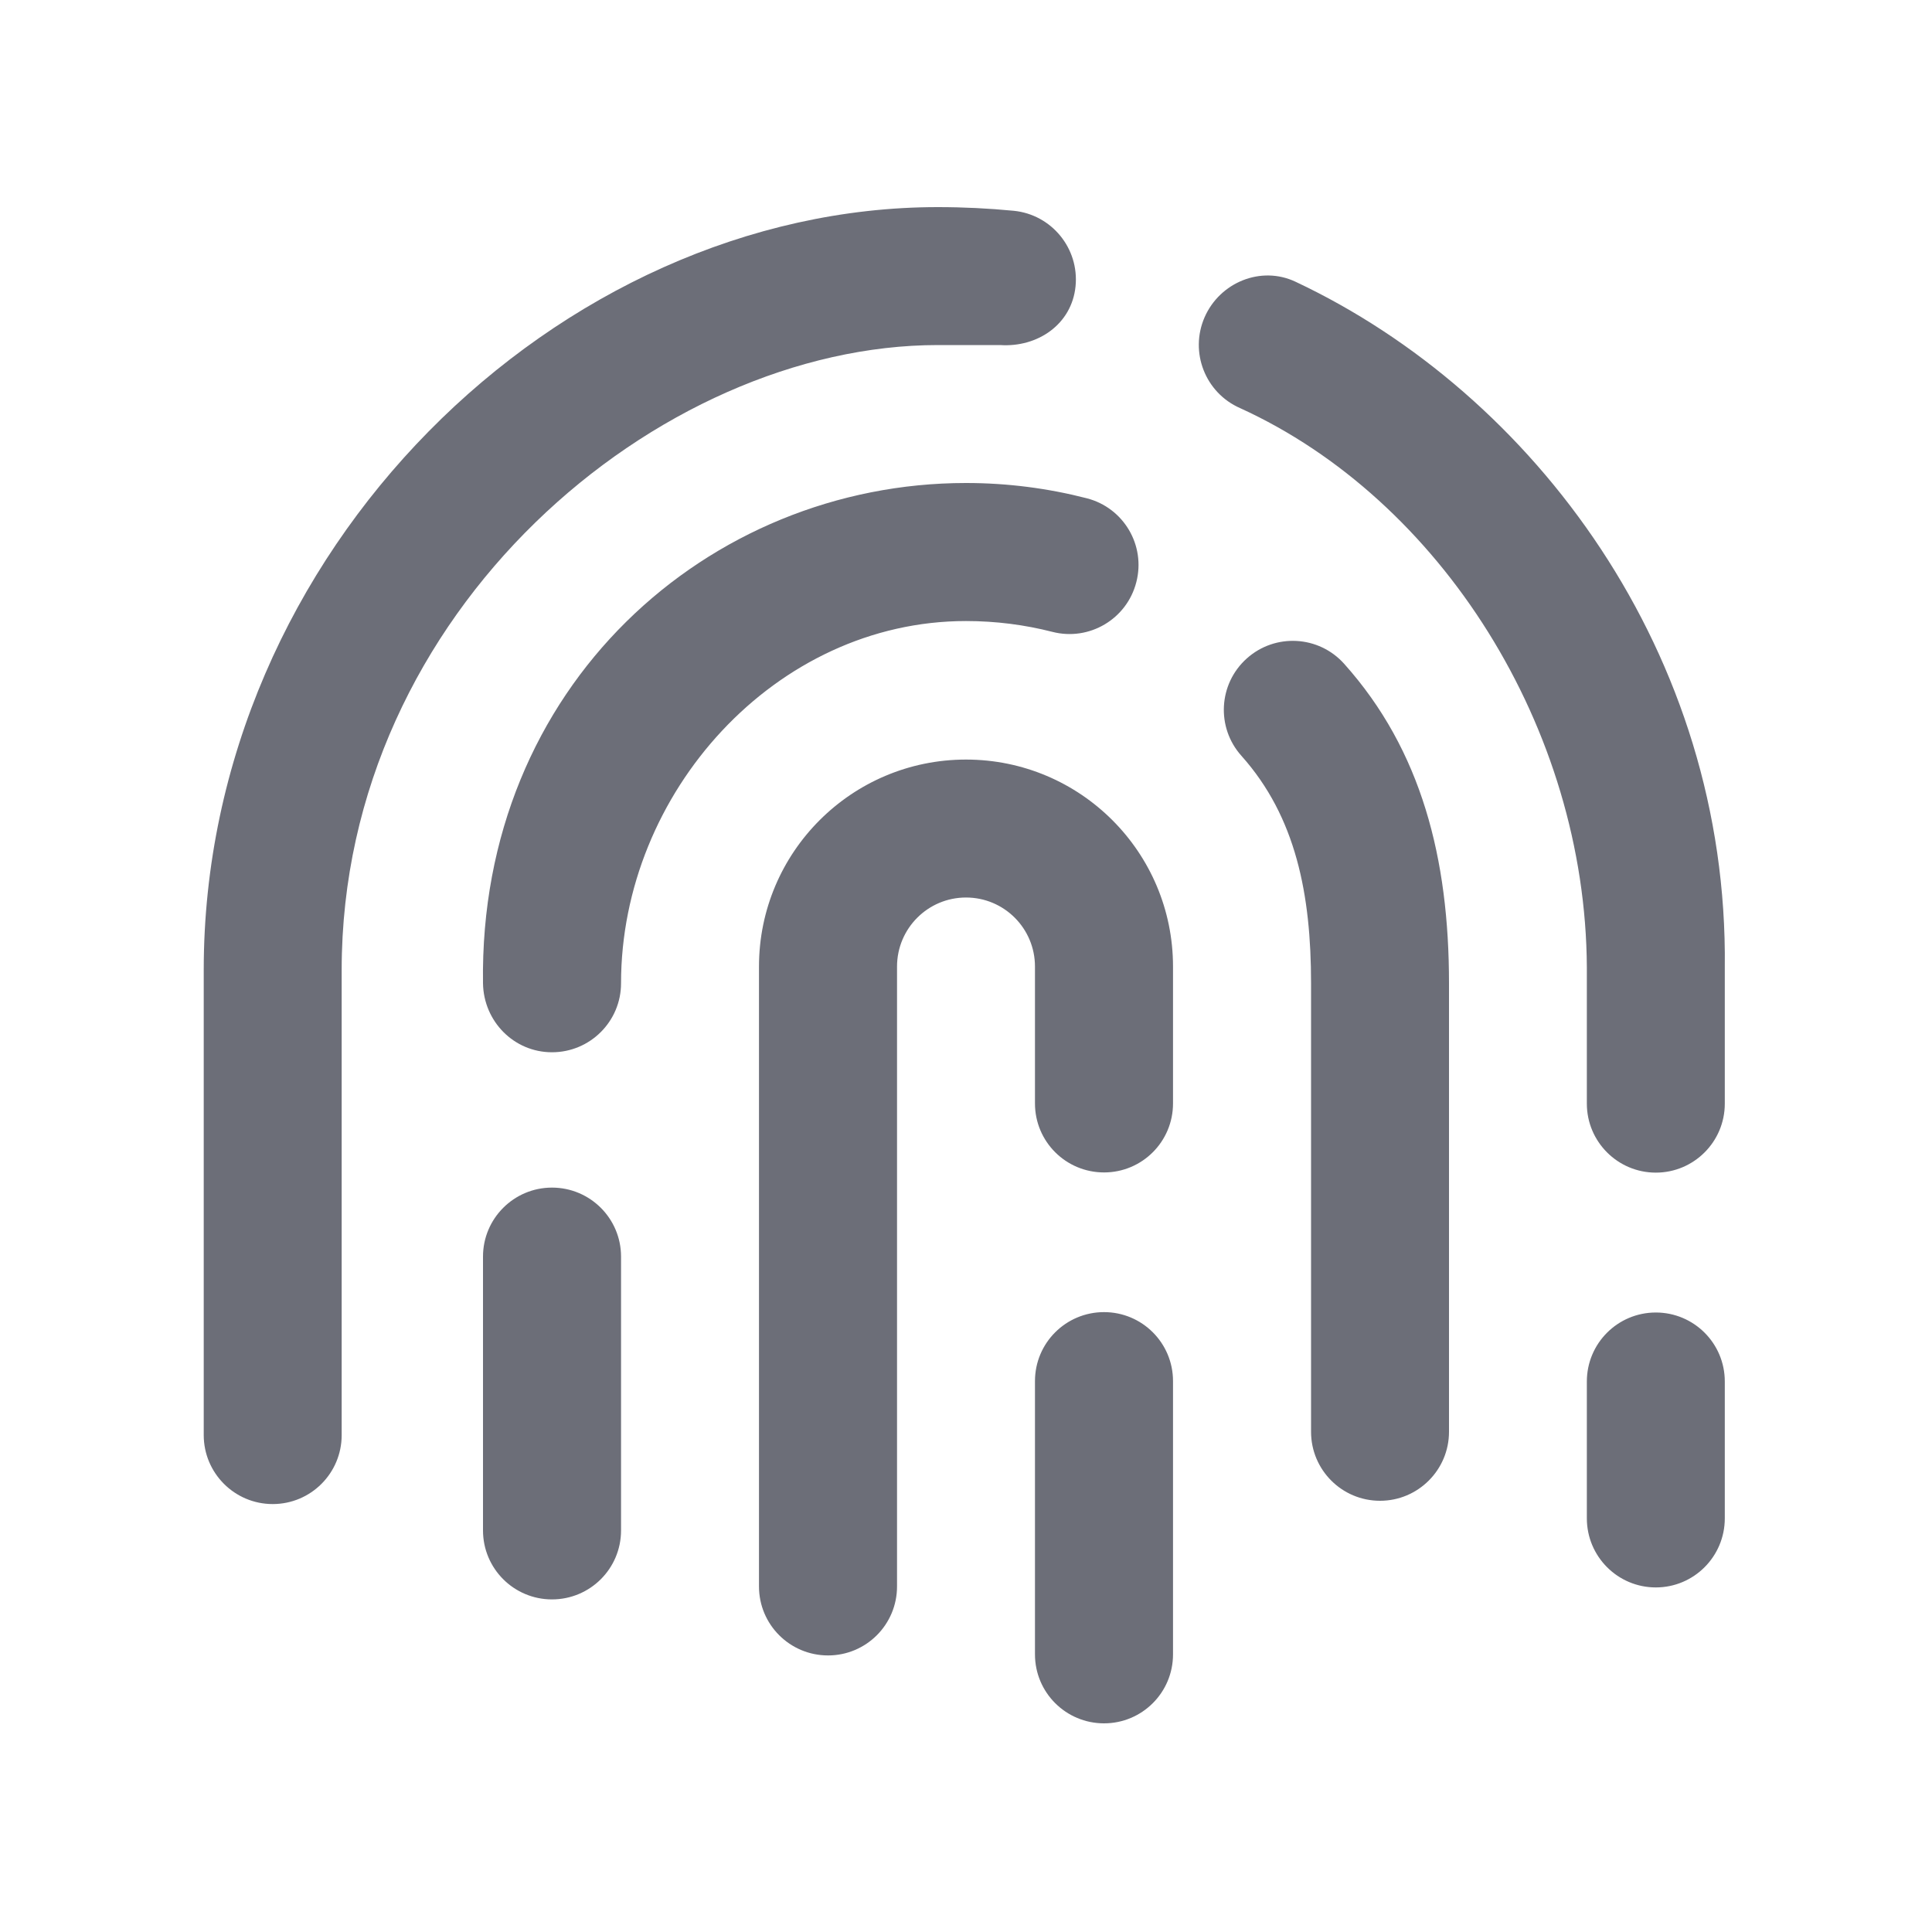 <svg width="20" height="20" viewBox="0 0 20 20" fill="none" xmlns="http://www.w3.org/2000/svg">
<g id="touch_id_outline_28">
<path id="&#226;&#134;&#179; Icon Color" fill-rule="evenodd" clip-rule="evenodd" d="M10.353 3.572H9.709C6.825 3.572 3.537 6.315 3.537 10.04V14.856C3.537 15.25 3.218 15.57 2.823 15.57C2.429 15.57 2.109 15.25 2.109 14.856V10.04C2.109 5.701 5.788 2.144 9.709 2.144C9.974 2.144 10.235 2.157 10.494 2.182C10.886 2.221 11.173 2.571 11.134 2.964C11.095 3.356 10.743 3.598 10.353 3.572ZM12.838 4.225C12.477 4.067 12.312 3.646 12.47 3.284C12.628 2.923 13.053 2.748 13.41 2.916C15.879 4.077 17.893 6.769 17.855 10.016V11.425C17.855 11.819 17.535 12.139 17.141 12.139C16.747 12.139 16.427 11.819 16.427 11.425V10.016C16.415 7.533 14.911 5.17 12.838 4.225ZM16.427 14.301C16.427 13.906 16.747 13.587 17.141 13.587C17.535 13.587 17.855 13.906 17.855 14.301V15.718C17.855 16.113 17.535 16.433 17.141 16.433C16.747 16.433 16.427 16.113 16.427 15.718V14.301ZM10 6.429C8.028 6.429 6.429 8.206 6.429 10.179C6.429 10.573 6.109 10.893 5.714 10.893C5.32 10.893 5.006 10.573 5 10.179C4.956 7.102 7.333 5 10 5C10.431 5 10.85 5.055 11.25 5.158C11.632 5.256 11.862 5.645 11.763 6.027C11.665 6.409 11.276 6.639 10.894 6.541C10.609 6.468 10.31 6.429 10 6.429ZM12.907 6.816C13.201 6.553 13.652 6.578 13.915 6.872C14.717 7.768 15 8.89 15 10.179V14.822C15 15.216 14.68 15.536 14.286 15.536C13.891 15.536 13.572 15.216 13.572 14.822V10.179C13.572 9.263 13.417 8.457 12.851 7.824C12.588 7.53 12.613 7.079 12.907 6.816ZM5.714 12.294C6.109 12.294 6.429 12.614 6.429 13.008V15.843C6.429 16.238 6.109 16.557 5.714 16.557C5.32 16.557 5 16.238 5 15.843V13.008C5 12.614 5.32 12.294 5.714 12.294ZM10 9.291C9.606 9.291 9.286 9.611 9.286 10.006V16.423C9.286 16.818 8.966 17.137 8.572 17.137C8.177 17.137 7.857 16.818 7.857 16.423V10.006C7.857 8.822 8.817 7.863 10 7.863C11.184 7.863 12.143 8.822 12.143 10.006V11.423C12.143 11.818 11.823 12.137 11.429 12.137C11.034 12.137 10.714 11.818 10.714 11.423V10.006C10.714 9.611 10.395 9.291 10 9.291ZM11.429 13.583C11.823 13.583 12.143 13.902 12.143 14.297V17.126C12.143 17.521 11.823 17.84 11.429 17.84C11.034 17.84 10.714 17.521 10.714 17.126V14.297C10.714 13.902 11.034 13.583 11.429 13.583Z" fill="#6C6E78"/>
</g>
</svg>
